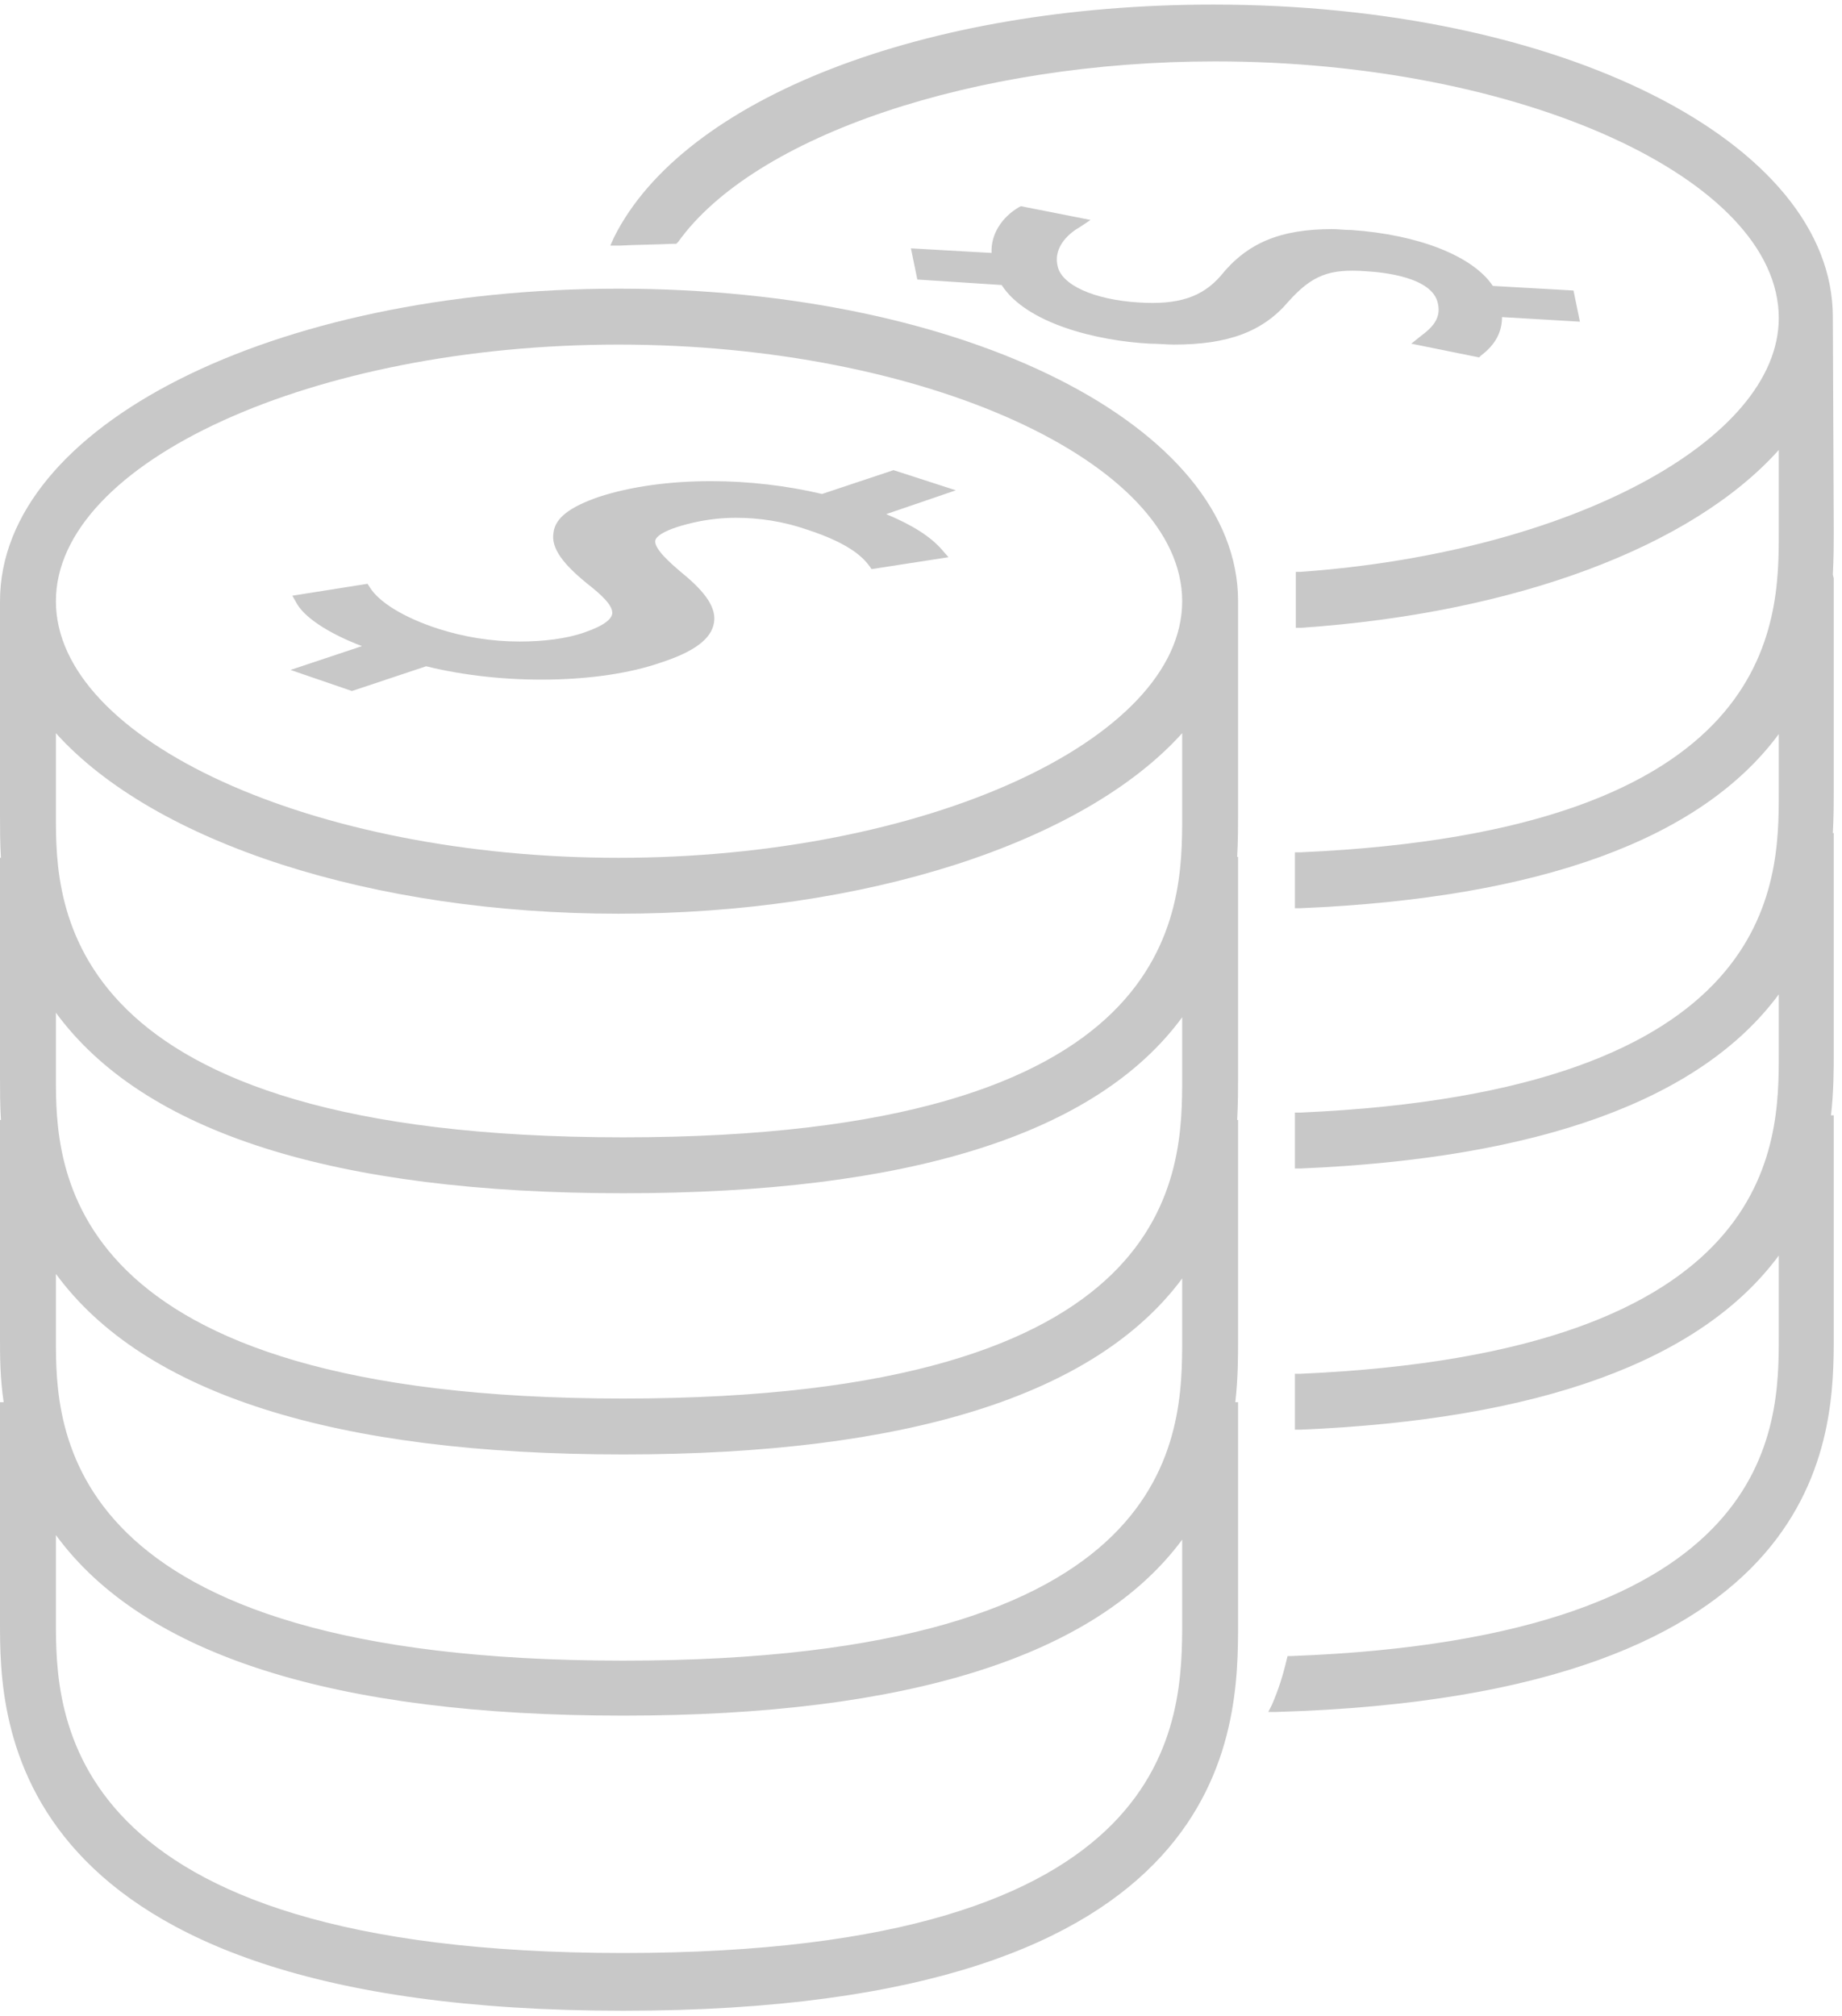 <svg height="220" viewBox="0 0 201 220" width="201" xmlns="http://www.w3.org/2000/svg"><g fill="#c8c8c8" fill-rule="evenodd"><path d="m200 34.6c0-19.1-29.7-34.1-67.6-34.1-31.5 0-57.8 10.2-65.4 25.4l-.4.9h1c1.8-.1 3.7-.1 5.9-.2h.3l.2-.2c8.3-11.6 32.3-19.7 58.6-19.7 33.3 0 61.5 12.8 61.5 28 0 13.4-22.9 25.6-52.2 27.7h-.5v6.1h.6c23.3-1.6 42.6-8.8 52.1-19.4v9c0 9.8 0 32.6-52.2 34.9h-.6v6.1h.6c26.1-1.1 43.7-7.5 52.2-19v6.4c0 9.8 0 32.6-52.2 34.9h-.6v6.1h.6c26.1-1.1 43.7-7.5 52.2-19v6.5c0 9.8 0 32.6-52.2 34.9h-.6v6.1h.6c26.1-1.1 43.7-7.5 52.2-19v8.8c0 9.8 0 32.9-53.2 34.9h-.4l-.1.4c-.4 1.7-.9 3.3-1.6 4.9l-.4.8h.9c60.8-1.8 60.8-30.4 60.8-41.1v-24h-.3c.3-2.7.3-5 .3-6.8v-24h-.1c.1-1.8.1-3.4.1-4.6v-23.2l-.1-.4c.1-1.8.1-3.5.1-4.7z"/><path d="m67.5 31.5c-37.8 0-67.5 15-67.5 34.1v23.4c0 1.4 0 2.9.1 4.6h-.1v24c0 1.4 0 2.9.1 4.6h-.1v24c0 1.7 0 4.1.4 6.8h-.4v24c0 10.5 0 42.4 68 42.4 67.1 0 67.1-30.8 67.1-42.4v-24h-.3c.3-2.7.3-5 .3-6.8v-24h-.1c.1-1.8.1-3.4.1-4.6v-24.1h-.1c.1-1.8.1-3.4.1-4.6v-23.3c0-19.1-29.7-34.1-67.6-34.1zm0 62.1c-33.3 0-61.4-12.8-61.4-28s28.1-28 61.4-28 61.5 12.8 61.5 28-28.2 28-61.5 28zm.5 30.5c-61.9 0-61.9-25.5-61.9-35.1v-9c10.8 12 34.6 19.7 61.4 19.7s50.7-7.7 61.5-19.7v9c0 10.5 0 35.1-61 35.1zm0 28.5c-61.9 0-61.9-25.5-61.9-35.1v-7c9.6 13.1 30.4 19.7 61.9 19.7 31.1 0 51.6-6.4 61-19.2v6.5c0 10.5 0 35.1-61 35.1zm0 28.6c-61.9 0-61.9-25.5-61.9-35.1v-7.1c9.6 13.1 30.4 19.7 61.9 19.7 31.1 0 51.6-6.5 61-19.2v6.5c0 10.6 0 35.2-61 35.2zm0 31.9c-61.9 0-61.9-26.3-61.9-36.3v-9.3c9.6 13.1 30.4 19.7 61.9 19.7 31.1 0 51.6-6.5 61-19.2v8.8c0 10.9 0 36.3-61 36.3z"/><path d="m97.5 51.3-7.8 2.6c-3.8-.9-8-1.4-12.1-1.4-4.6 0-8.8.6-12.2 1.7-3.2 1.1-4.8 2.3-5 3.9-.3 1.7 1 3.5 4.2 6 1.6 1.3 2.3 2.2 2.2 2.9-.1.5-.7 1.2-3 2-2 .7-4.5 1-7.1 1-3.1 0-6.1-.5-8.9-1.4-3.7-1.2-6.5-2.9-7.5-4.6l-.2-.3-8.2 1.3.4.7c.8 1.6 3.5 3.4 7.2 4.8l-7.8 2.6 6.7 2.3 8.1-2.7c8.5 2.1 19 1.9 25.6-.4 3.7-1.2 5.5-2.6 5.8-4.3.3-1.6-.8-3.3-3.5-5.5-1.3-1.1-3-2.6-2.9-3.5.1-.5.9-1 2.4-1.5 1.3-.4 3.5-1 6.4-1 2.6 0 5.2.4 7.8 1.3 4.9 1.6 6.2 3.2 6.8 4l.2.3 8.4-1.3-.7-.8c-1.2-1.4-3.2-2.7-6.1-3.9l7.6-2.6zm20.3-26.5 1.2-.8-7.6-1.5-.2.1c-1.9 1.1-3.1 3-3 5l-8.8-.5.7 3.4 9.2.6c2.7 4.2 10.4 6.1 16.2 6.4.9 0 1.8.1 2.6.1 5.9 0 9.7-1.4 12.5-4.7 2.6-2.9 4.5-3.6 8.5-3.3 1.7.1 7.2.6 7.8 3.5.4 1.7-.7 2.7-1.9 3.6l-1 .8 7.4 1.5.2-.2c1.6-1.2 2.3-2.6 2.3-4.2l8.5.5-.7-3.4-8.8-.5c-2.2-3.3-8.2-5.6-15.4-6.1-.8 0-1.5-.1-2.1-.1-5.7 0-9.3 1.5-12.2 5.1-2 2.3-4.6 3.2-9 2.9-4.8-.3-8.4-1.9-8.8-4-.5-2.2 1.5-3.7 2.4-4.2z"/></g></svg>